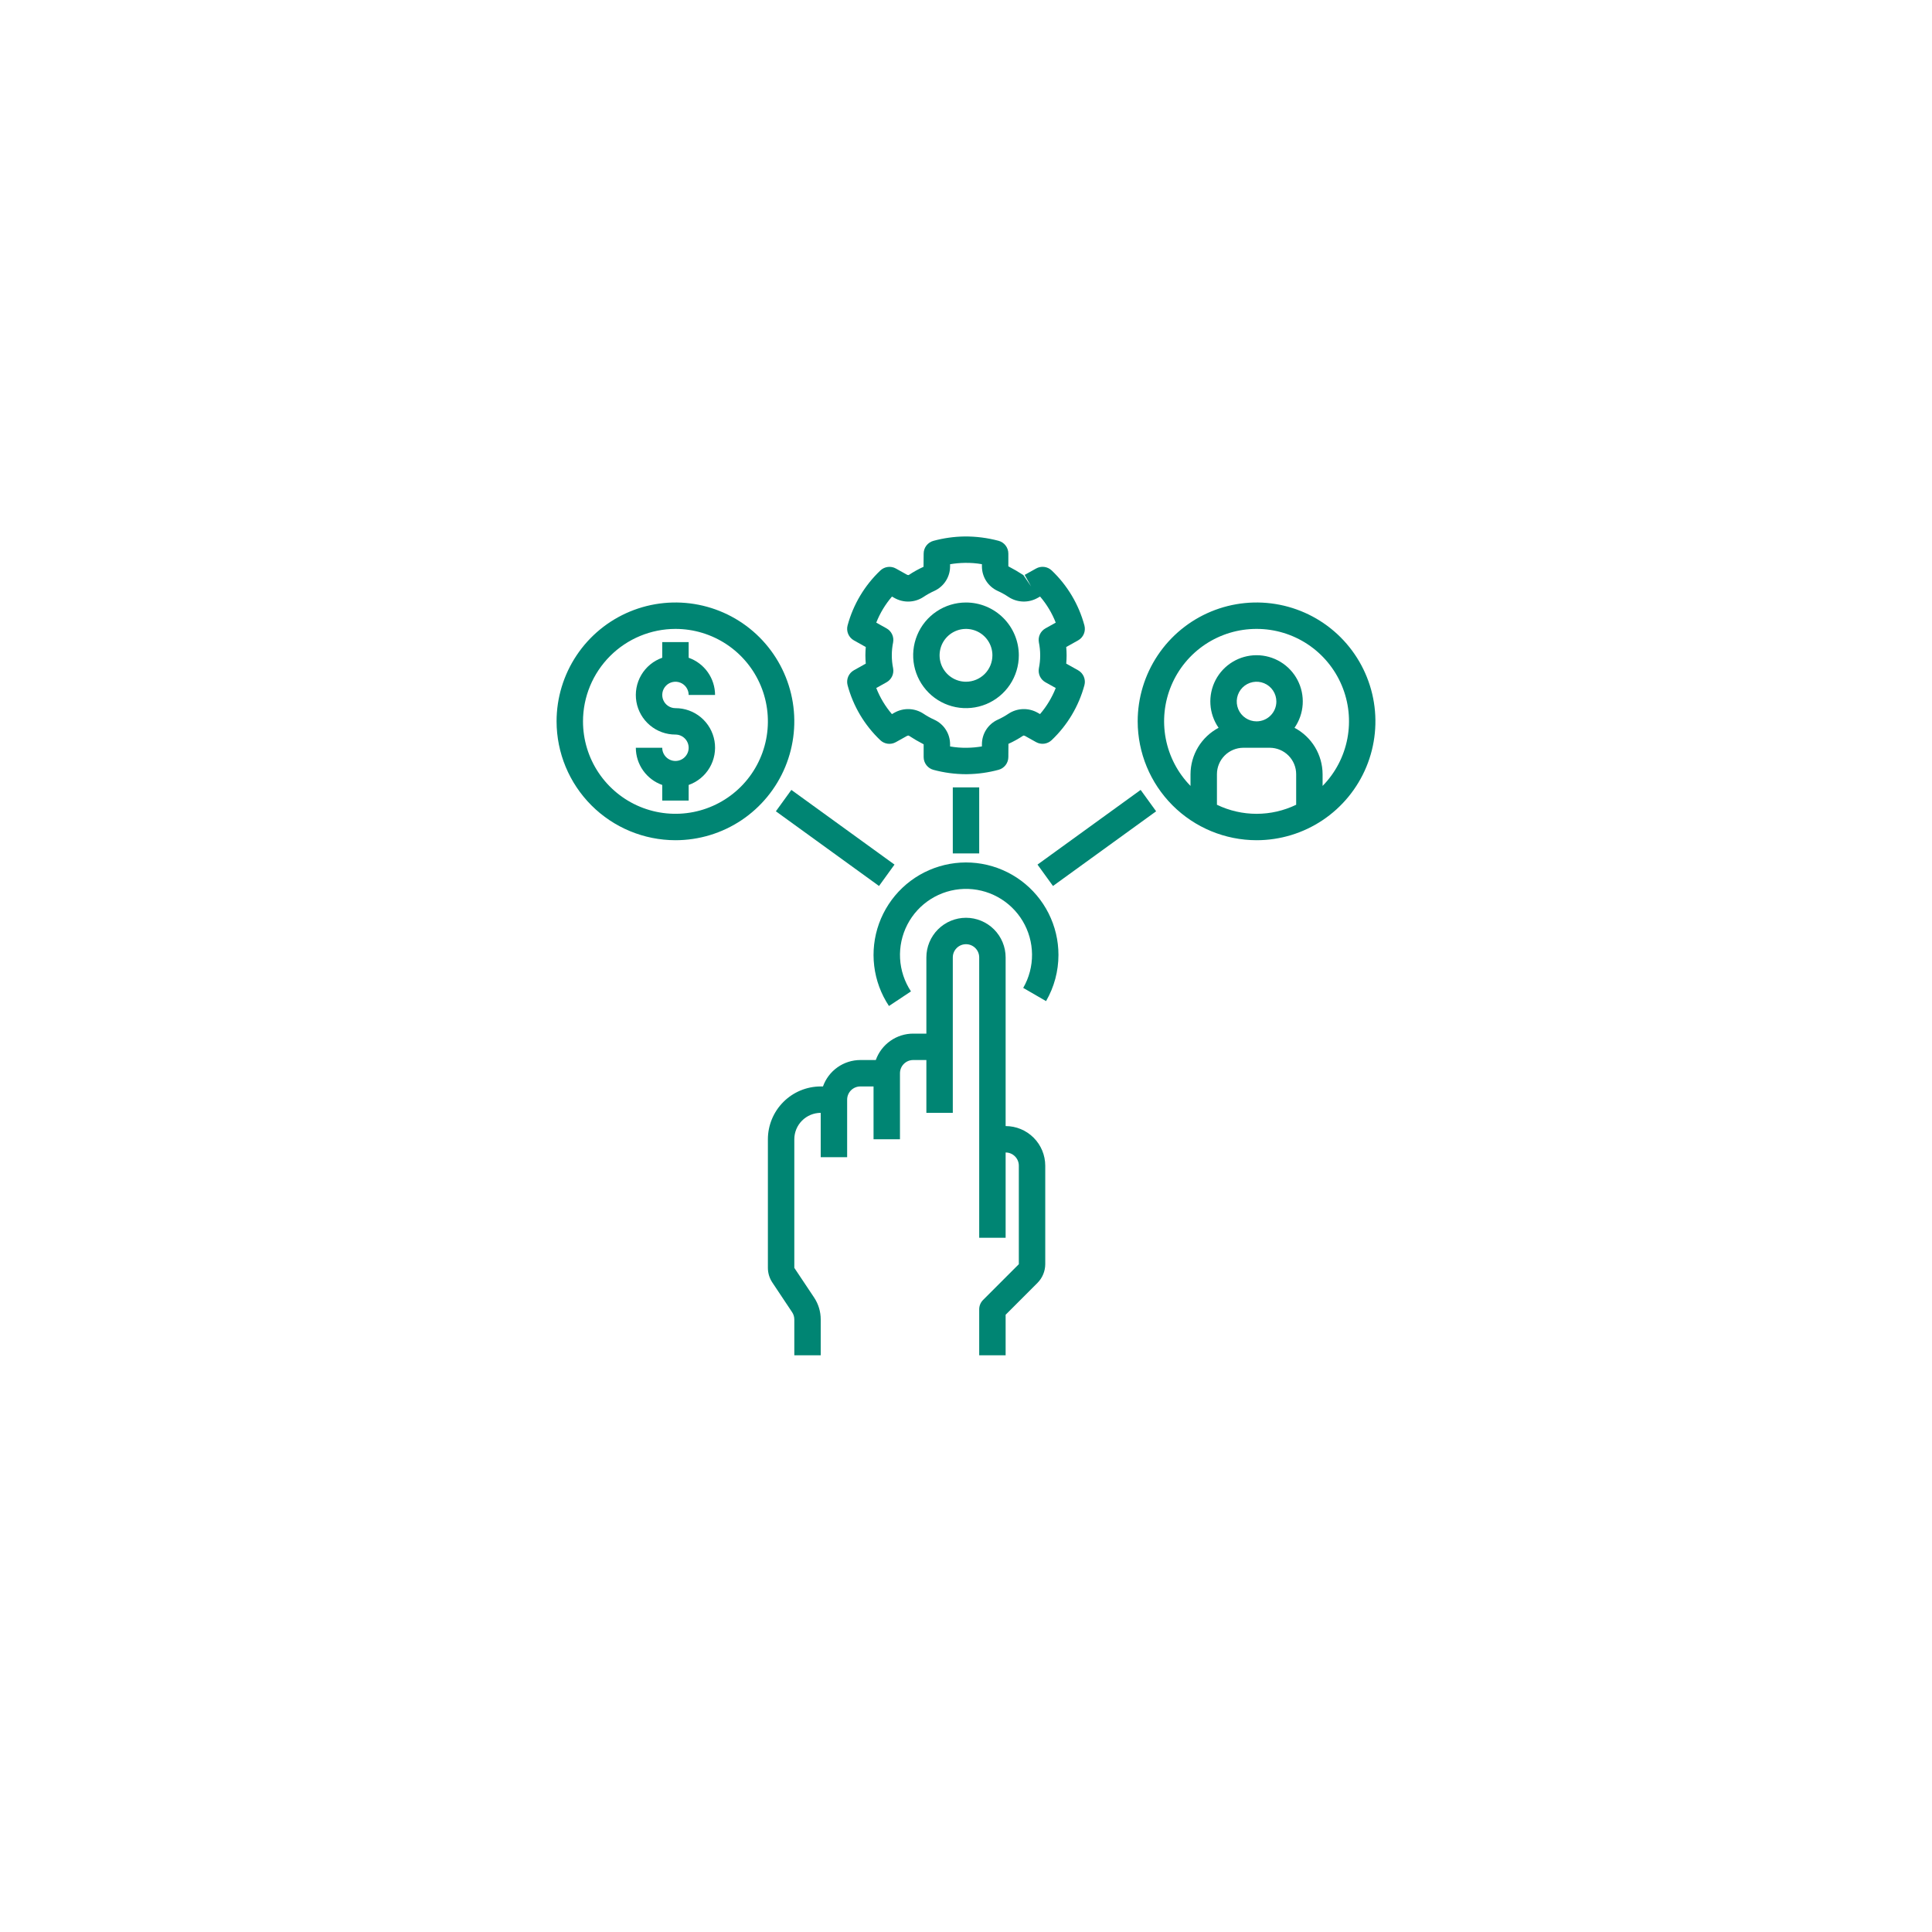 <svg width="96" height="96" viewBox="0 0 96 96" fill="none" xmlns="http://www.w3.org/2000/svg">
<g filter="url(#filter0_d_3211_14410)">
<circle cx="48" cy="47" r="32" fill="white"/>
</g>
<g clipPath="url(#clip0_3211_14410)">
<path d="M48.849 64.594C48.788 64.655 48.739 64.727 48.706 64.807C48.673 64.886 48.656 64.972 48.656 65.058V67.344H49.969V65.33L51.553 63.745C51.798 63.499 51.936 63.165 51.938 62.817V57.922C51.937 57.4 51.729 56.9 51.36 56.531C50.991 56.162 50.491 55.954 49.969 55.954V47.573C49.969 47.051 49.761 46.55 49.392 46.181C49.023 45.812 48.522 45.604 48 45.604C47.478 45.604 46.977 45.812 46.608 46.181C46.239 46.55 46.031 47.051 46.031 47.573V51.36H45.375C44.968 51.36 44.571 51.487 44.239 51.722C43.906 51.957 43.655 52.289 43.518 52.672H42.75C42.343 52.673 41.946 52.799 41.614 53.034C41.281 53.269 41.03 53.601 40.893 53.985H40.781C40.085 53.986 39.418 54.262 38.926 54.755C38.434 55.247 38.157 55.914 38.156 56.61V62.999C38.156 63.258 38.233 63.511 38.377 63.727L39.358 65.2C39.431 65.307 39.469 65.434 39.469 65.564V67.344H40.781V65.564C40.782 65.175 40.667 64.795 40.451 64.471L39.469 62.999V56.61C39.469 56.262 39.608 55.928 39.854 55.682C40.1 55.436 40.433 55.298 40.781 55.297V57.5H42.094V54.641C42.094 54.467 42.163 54.3 42.286 54.177C42.409 54.054 42.576 53.985 42.75 53.985H43.406V56.61H44.719V53.329C44.719 53.155 44.788 52.988 44.911 52.865C45.034 52.742 45.201 52.672 45.375 52.672H46.031V55.297H47.344V47.573C47.344 47.399 47.413 47.232 47.536 47.109C47.659 46.986 47.826 46.917 48 46.917C48.174 46.917 48.341 46.986 48.464 47.109C48.587 47.232 48.656 47.399 48.656 47.573V61.505H49.969V57.266C50.143 57.266 50.31 57.335 50.433 57.459C50.556 57.581 50.625 57.748 50.625 57.922V62.817L48.849 64.594Z" fill="#008573"/>
<path d="M52.594 47.448C52.594 46.731 52.426 46.025 52.104 45.384C51.782 44.744 51.314 44.188 50.739 43.761C50.164 43.334 49.496 43.047 48.79 42.923C48.084 42.8 47.359 42.844 46.673 43.051C45.987 43.258 45.359 43.622 44.839 44.115C44.319 44.609 43.922 45.217 43.678 45.891C43.435 46.565 43.353 47.287 43.439 47.998C43.525 48.71 43.776 49.391 44.172 49.988L45.265 49.262C44.943 48.775 44.756 48.21 44.724 47.626C44.693 47.043 44.818 46.462 45.086 45.943C45.355 45.423 45.757 44.986 46.251 44.674C46.746 44.362 47.314 44.188 47.898 44.17C48.482 44.152 49.061 44.29 49.574 44.571C50.086 44.851 50.515 45.263 50.815 45.764C51.115 46.266 51.276 46.838 51.281 47.422C51.286 48.007 51.135 48.582 50.843 49.088L51.978 49.745C52.382 49.047 52.594 48.255 52.594 47.448Z" fill="#008573"/>
<path d="M62.438 41.75C63.606 41.75 64.748 41.404 65.719 40.755C66.69 40.106 67.447 39.183 67.894 38.104C68.341 37.025 68.458 35.837 68.23 34.691C68.002 33.546 67.44 32.493 66.614 31.667C65.788 30.841 64.736 30.279 63.59 30.051C62.444 29.823 61.257 29.94 60.177 30.387C59.098 30.834 58.176 31.591 57.527 32.562C56.878 33.534 56.531 34.676 56.531 35.844C56.533 37.41 57.156 38.911 58.263 40.018C59.37 41.126 60.872 41.748 62.438 41.75ZM60.469 39.988V38.469C60.469 38.121 60.608 37.787 60.854 37.541C61.1 37.295 61.433 37.157 61.781 37.156H63.094C63.442 37.157 63.775 37.295 64.021 37.541C64.267 37.787 64.406 38.121 64.406 38.469V39.988C63.792 40.284 63.119 40.438 62.438 40.438C61.756 40.438 61.083 40.284 60.469 39.988ZM62.438 35.844C62.243 35.844 62.053 35.786 61.891 35.678C61.729 35.57 61.603 35.416 61.528 35.236C61.454 35.056 61.434 34.858 61.472 34.667C61.51 34.476 61.604 34.301 61.741 34.163C61.879 34.026 62.054 33.932 62.245 33.894C62.436 33.856 62.634 33.875 62.814 33.95C62.994 34.024 63.148 34.151 63.256 34.312C63.364 34.474 63.422 34.665 63.422 34.859C63.422 35.12 63.318 35.371 63.133 35.555C62.949 35.74 62.699 35.843 62.438 35.844ZM62.438 31.25C63.342 31.249 64.226 31.515 64.98 32.015C65.733 32.515 66.322 33.227 66.672 34.06C67.023 34.894 67.119 35.812 66.95 36.7C66.78 37.589 66.352 38.407 65.719 39.052V38.469C65.717 37.994 65.586 37.529 65.341 37.123C65.095 36.717 64.743 36.386 64.324 36.164C64.563 35.819 64.704 35.416 64.73 34.997C64.756 34.579 64.667 34.161 64.473 33.789C64.278 33.417 63.986 33.106 63.627 32.889C63.268 32.672 62.857 32.557 62.438 32.557C62.018 32.557 61.607 32.672 61.248 32.889C60.889 33.106 60.596 33.417 60.402 33.789C60.208 34.161 60.119 34.579 60.145 34.997C60.171 35.416 60.312 35.819 60.551 36.164C60.132 36.386 59.78 36.717 59.534 37.123C59.289 37.529 59.158 37.994 59.156 38.469V39.052C58.523 38.407 58.095 37.589 57.925 36.7C57.756 35.812 57.852 34.894 58.203 34.06C58.553 33.227 59.142 32.515 59.895 32.015C60.649 31.515 61.533 31.249 62.438 31.25Z" fill="#008573"/>
<path d="M33.562 41.75C34.731 41.75 35.873 41.404 36.844 40.755C37.815 40.106 38.572 39.183 39.019 38.104C39.466 37.025 39.583 35.837 39.355 34.691C39.127 33.546 38.565 32.493 37.739 31.667C36.913 30.841 35.861 30.279 34.715 30.051C33.569 29.823 32.382 29.94 31.302 30.387C30.223 30.834 29.301 31.591 28.652 32.562C28.003 33.534 27.656 34.676 27.656 35.844C27.658 37.41 28.281 38.911 29.388 40.018C30.495 41.126 31.997 41.748 33.562 41.75ZM33.562 31.25C34.471 31.25 35.359 31.519 36.115 32.024C36.87 32.529 37.459 33.246 37.807 34.086C38.154 34.925 38.245 35.849 38.068 36.74C37.891 37.631 37.453 38.45 36.811 39.092C36.168 39.734 35.35 40.172 34.459 40.349C33.568 40.526 32.644 40.435 31.805 40.088C30.965 39.74 30.248 39.151 29.743 38.396C29.238 37.641 28.969 36.752 28.969 35.844C28.97 34.626 29.455 33.458 30.316 32.597C31.177 31.736 32.345 31.252 33.562 31.25Z" fill="#008573"/>
<path d="M33.562 37.812C33.389 37.812 33.222 37.743 33.099 37.62C32.976 37.497 32.906 37.33 32.906 37.156H31.594C31.595 37.562 31.722 37.958 31.957 38.288C32.192 38.619 32.523 38.869 32.906 39.004V39.781H34.219V39.004C34.657 38.85 35.026 38.546 35.261 38.146C35.496 37.746 35.581 37.276 35.503 36.819C35.424 36.361 35.186 35.947 34.831 35.648C34.476 35.349 34.026 35.186 33.562 35.188C33.433 35.188 33.306 35.149 33.198 35.077C33.09 35.005 33.006 34.902 32.956 34.782C32.907 34.663 32.894 34.531 32.919 34.403C32.944 34.276 33.007 34.159 33.099 34.067C33.19 33.975 33.307 33.913 33.434 33.888C33.562 33.862 33.694 33.875 33.814 33.925C33.934 33.975 34.036 34.059 34.108 34.167C34.18 34.275 34.219 34.401 34.219 34.531H35.531C35.53 34.126 35.403 33.73 35.168 33.399C34.933 33.068 34.602 32.818 34.219 32.684V31.906H32.906V32.683C32.468 32.837 32.099 33.141 31.864 33.541C31.629 33.941 31.544 34.412 31.622 34.869C31.701 35.326 31.939 35.741 32.294 36.039C32.649 36.338 33.099 36.501 33.562 36.5C33.737 36.5 33.904 36.569 34.026 36.692C34.15 36.815 34.219 36.982 34.219 37.156C34.219 37.33 34.15 37.497 34.026 37.62C33.904 37.743 33.737 37.812 33.562 37.812Z" fill="#008573"/>
<path d="M50.104 37.617L50.109 36.961C50.367 36.845 50.615 36.706 50.851 36.549L50.916 36.559L51.483 36.876C51.605 36.944 51.746 36.971 51.885 36.954C52.024 36.936 52.154 36.875 52.255 36.778C53.039 36.035 53.603 35.09 53.884 34.047C53.922 33.906 53.911 33.757 53.854 33.622C53.797 33.488 53.697 33.376 53.57 33.305L52.98 32.975C52.992 32.836 52.999 32.699 52.999 32.562C52.999 32.426 52.992 32.289 52.98 32.15L53.57 31.82C53.697 31.749 53.797 31.638 53.854 31.503C53.911 31.369 53.921 31.219 53.884 31.078C53.604 30.035 53.041 29.089 52.258 28.345C52.156 28.249 52.026 28.187 51.888 28.17C51.748 28.152 51.608 28.18 51.485 28.248L50.915 28.566L51.236 29.139L50.851 28.576C50.609 28.418 50.36 28.273 50.104 28.14V27.505C50.104 27.361 50.056 27.221 49.968 27.106C49.88 26.991 49.757 26.909 49.618 26.872C49.065 26.725 48.495 26.652 47.922 26.657C47.402 26.665 46.885 26.738 46.383 26.874C46.243 26.912 46.12 26.994 46.032 27.108C45.944 27.223 45.896 27.363 45.896 27.508L45.89 28.164C45.632 28.281 45.384 28.419 45.15 28.576L45.084 28.566L44.517 28.25C44.395 28.181 44.254 28.154 44.115 28.172C43.976 28.189 43.846 28.251 43.745 28.347C42.961 29.09 42.397 30.035 42.116 31.078C42.078 31.219 42.089 31.368 42.146 31.503C42.203 31.637 42.303 31.749 42.43 31.82L43.02 32.15C43.008 32.289 43.001 32.426 43.001 32.562C43.001 32.699 43.008 32.836 43.02 32.975L42.43 33.305C42.303 33.376 42.203 33.487 42.146 33.622C42.089 33.756 42.079 33.906 42.116 34.047C42.395 35.09 42.958 36.036 43.742 36.78C43.843 36.877 43.973 36.938 44.112 36.956C44.251 36.973 44.392 36.946 44.514 36.877L45.084 36.559L45.15 36.549C45.391 36.707 45.64 36.852 45.896 36.984V37.62C45.896 37.764 45.944 37.904 46.032 38.019C46.12 38.134 46.243 38.216 46.383 38.253C46.909 38.395 47.452 38.468 47.997 38.469C48.024 38.469 48.051 38.468 48.077 38.468C48.597 38.46 49.115 38.387 49.618 38.251C49.757 38.214 49.88 38.131 49.968 38.017C50.056 37.902 50.104 37.761 50.104 37.617ZM48.791 36.984V37.089C48.55 37.13 48.305 37.153 48.06 37.156C47.775 37.162 47.49 37.14 47.209 37.091V36.984C47.21 36.728 47.137 36.477 46.999 36.261C46.862 36.045 46.665 35.873 46.432 35.766C46.241 35.68 46.057 35.578 45.883 35.461C45.671 35.322 45.424 35.244 45.17 35.235C44.917 35.227 44.666 35.288 44.444 35.413L44.319 35.484C43.989 35.098 43.726 34.66 43.541 34.187L44.053 33.901C44.173 33.834 44.269 33.731 44.328 33.606C44.386 33.481 44.404 33.341 44.378 33.205C44.292 32.781 44.292 32.344 44.378 31.92C44.404 31.784 44.386 31.644 44.328 31.519C44.269 31.394 44.173 31.291 44.053 31.224L43.541 30.938C43.727 30.466 43.991 30.028 44.322 29.643L44.444 29.712C44.665 29.837 44.916 29.899 45.169 29.891C45.423 29.883 45.669 29.805 45.881 29.666C46.056 29.548 46.24 29.446 46.431 29.36C46.664 29.252 46.861 29.081 46.999 28.864C47.137 28.648 47.21 28.397 47.209 28.14V28.036C47.45 27.995 47.694 27.973 47.939 27.969C48.225 27.963 48.51 27.985 48.791 28.034V28.14C48.791 28.397 48.863 28.648 49.001 28.864C49.139 29.08 49.336 29.252 49.568 29.36C49.759 29.446 49.943 29.548 50.117 29.665C50.329 29.804 50.576 29.882 50.83 29.89C51.084 29.898 51.335 29.837 51.556 29.712L51.681 29.642C52.011 30.027 52.274 30.465 52.459 30.938L51.947 31.224C51.827 31.291 51.731 31.394 51.672 31.519C51.614 31.644 51.597 31.784 51.622 31.92C51.708 32.344 51.708 32.781 51.622 33.205C51.597 33.341 51.614 33.481 51.672 33.606C51.731 33.731 51.827 33.834 51.947 33.901L52.459 34.187C52.273 34.659 52.009 35.097 51.679 35.482L51.556 35.413C51.335 35.288 51.084 35.227 50.831 35.235C50.578 35.243 50.331 35.321 50.119 35.459C49.944 35.577 49.76 35.679 49.568 35.766C49.336 35.873 49.139 36.045 49.001 36.261C48.863 36.477 48.791 36.728 48.791 36.984Z" fill="#008573"/>
<path d="M48 29.938C47.481 29.938 46.973 30.091 46.542 30.38C46.11 30.668 45.773 31.078 45.575 31.558C45.376 32.038 45.324 32.565 45.425 33.075C45.527 33.584 45.777 34.051 46.144 34.419C46.511 34.786 46.979 35.036 47.488 35.137C47.997 35.238 48.525 35.186 49.005 34.988C49.484 34.789 49.894 34.453 50.183 34.021C50.471 33.589 50.625 33.082 50.625 32.562C50.624 31.866 50.347 31.199 49.855 30.707C49.363 30.215 48.696 29.938 48 29.938ZM48 33.875C47.74 33.875 47.487 33.798 47.271 33.654C47.055 33.51 46.887 33.305 46.787 33.065C46.688 32.825 46.662 32.561 46.713 32.306C46.763 32.052 46.888 31.818 47.072 31.634C47.255 31.451 47.489 31.326 47.744 31.275C47.998 31.225 48.262 31.251 48.502 31.35C48.742 31.449 48.947 31.617 49.091 31.833C49.236 32.049 49.312 32.303 49.312 32.562C49.312 32.91 49.174 33.244 48.928 33.49C48.681 33.736 48.348 33.874 48 33.875Z" fill="#008573"/>
<path d="M48.656 39.125H47.344V42.406H48.656V39.125Z" fill="#008573"/>
<path d="M56.678 39.25L51.553 42.961L52.322 44.024L57.447 40.313L56.678 39.25Z" fill="#008573"/>
<path d="M39.322 39.25L38.553 40.313L43.678 44.024L44.447 42.961L39.322 39.25Z" fill="#008573"/>
</g>
<defs>
<filter id="filter0_d_3211_14410" x="0" y="0" width="96" height="96" filterUnits="userSpaceOnUse" color-interpolation-filters="sRGB">
<feFlood flood-opacity="0" result="BackgroundImageFix"/>
<feColorMatrix in="SourceAlpha" type="matrix" values="0 0 0 0 0 0 0 0 0 0 0 0 0 0 0 0 0 0 127 0" result="hardAlpha"/>
<feOffset dy="1"/>
<feGaussianBlur stdDeviation="8"/>
<feComposite in2="hardAlpha" operator="out"/>
<feColorMatrix type="matrix" values="0 0 0 0 0 0 0 0 0 0.522 0 0 0 0 0.451 0 0 0 0.4 0"/>
<feBlend mode="normal" in2="BackgroundImageFix" result="effect1_dropShadow_3211_14410"/>
<feBlend mode="normal" in="SourceGraphic" in2="effect1_dropShadow_3211_14410" result="shape"/>
</filter>
<clipPath id="clip0_3211_14410">
<rect width="42" height="42" fill="white" transform="translate(27 26)"/>
</clipPath>
</defs>
</svg>
